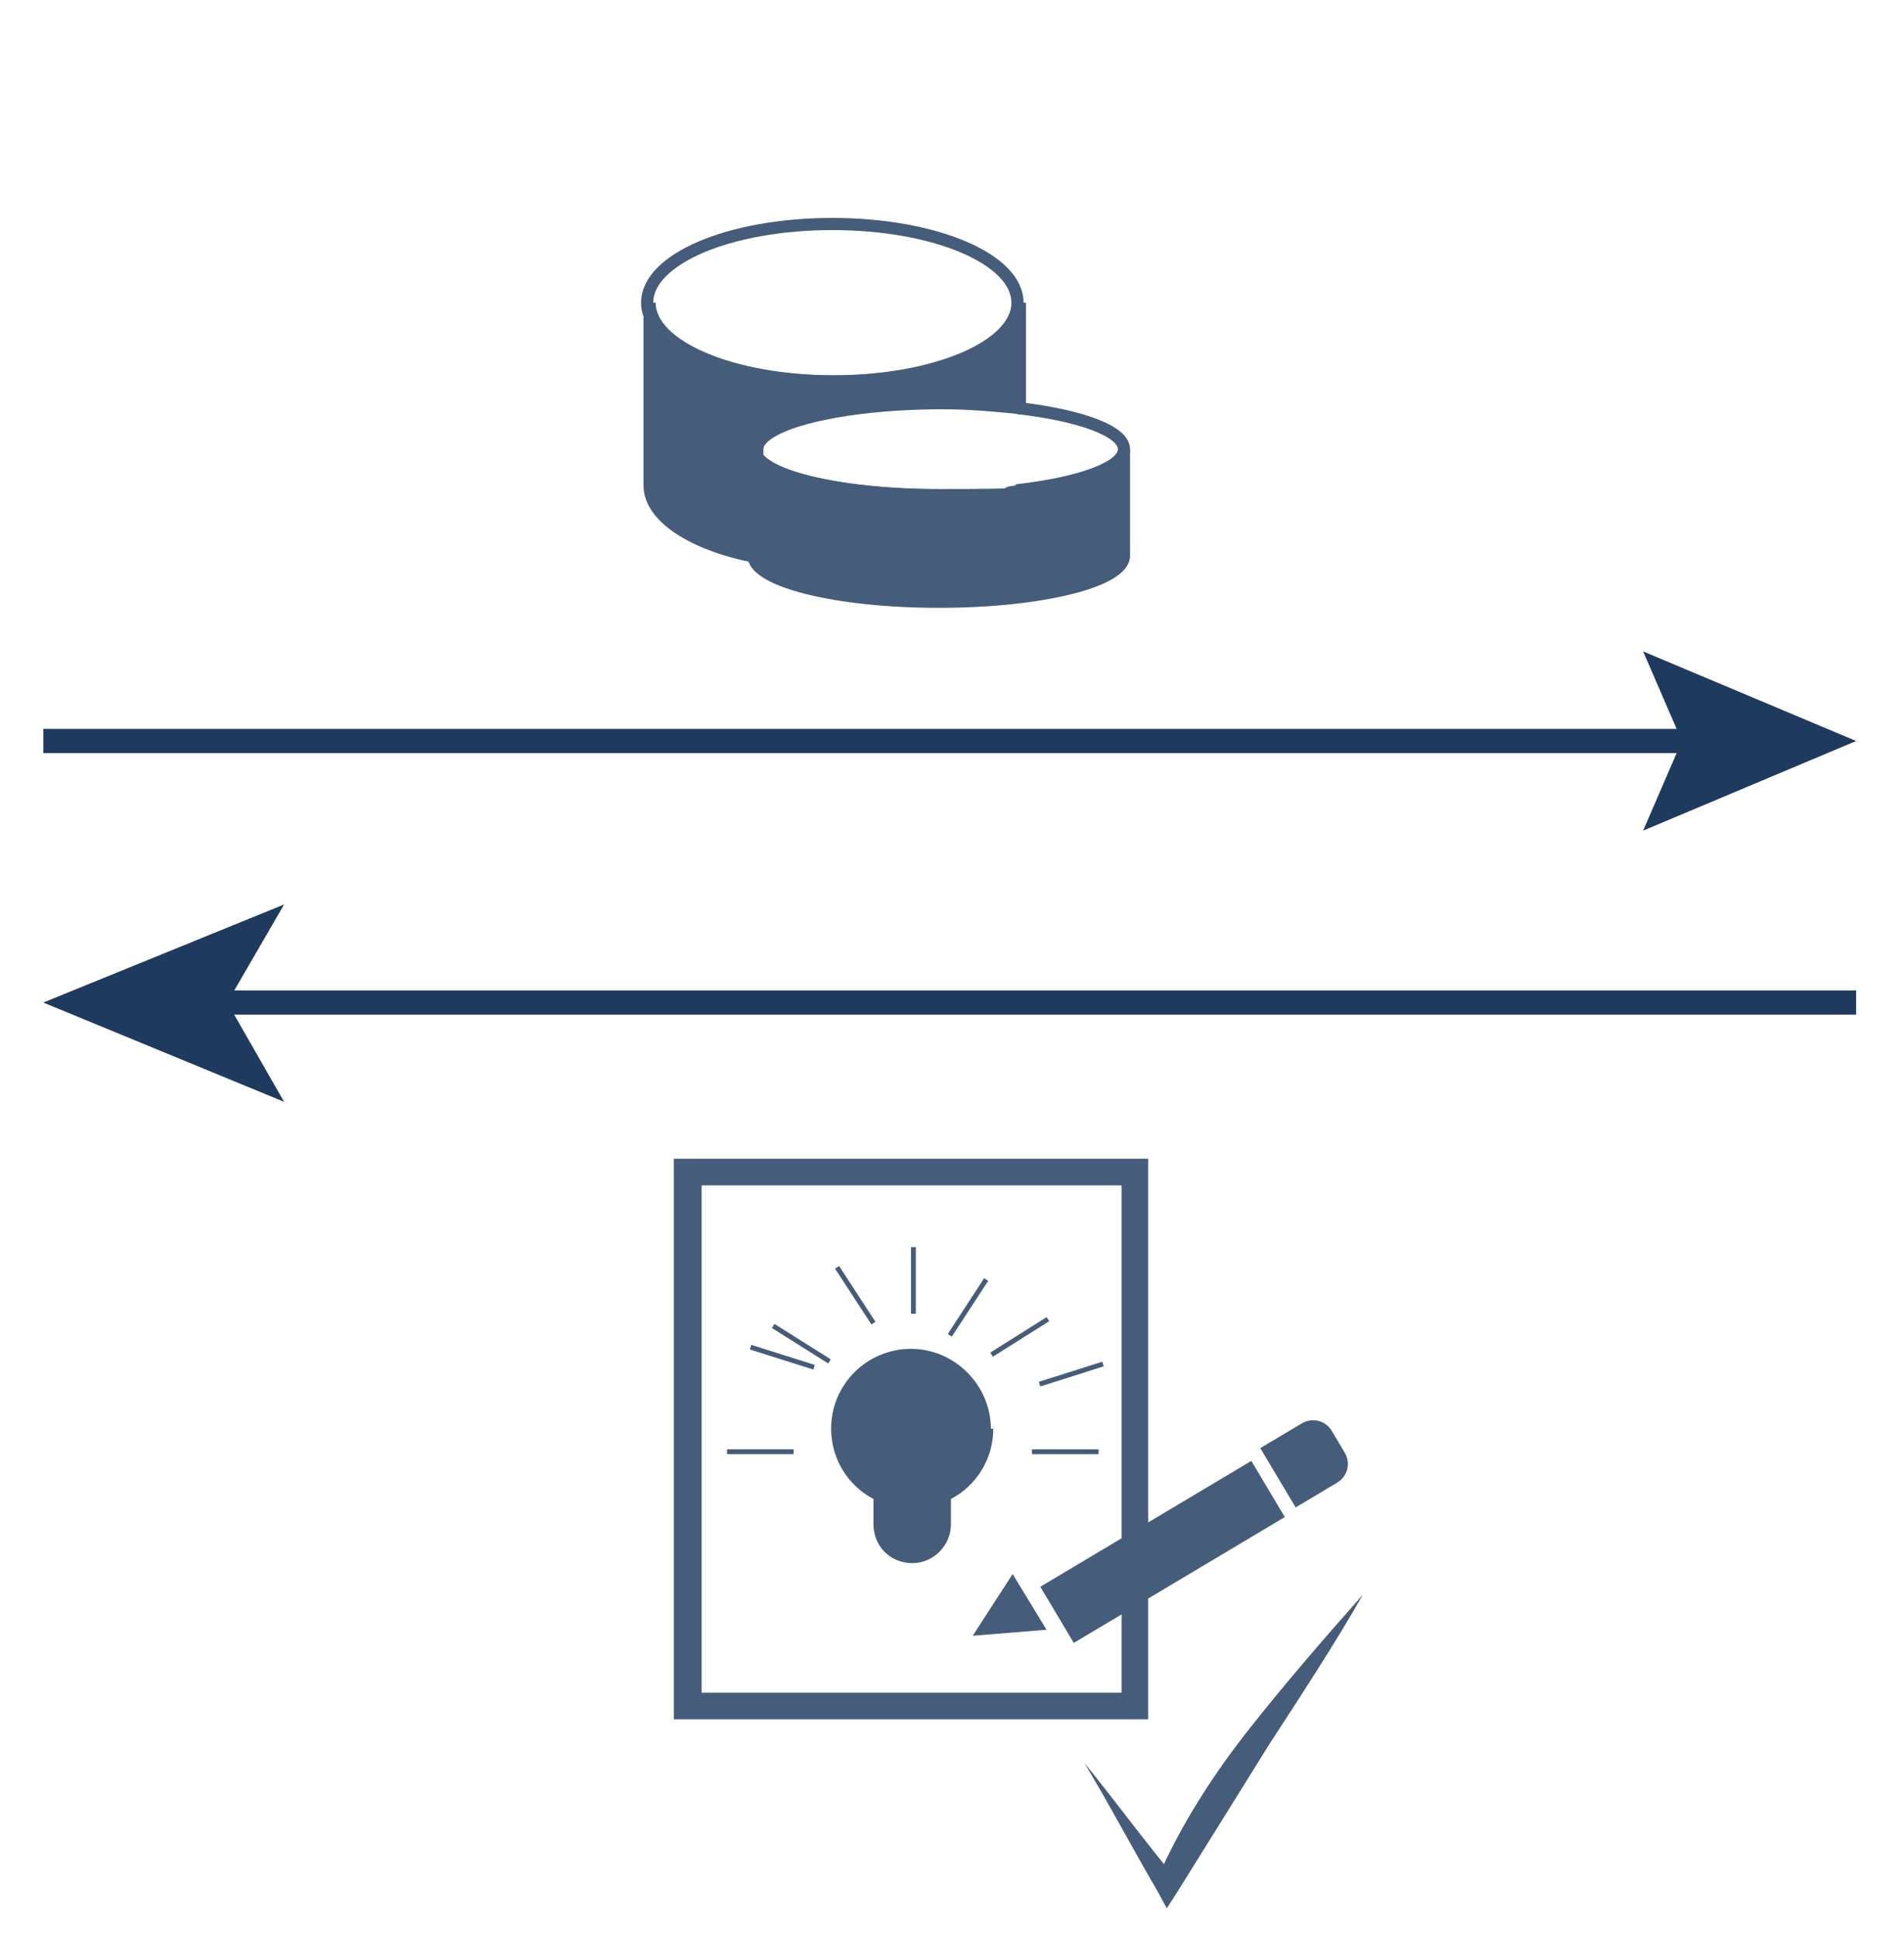 <svg width="177" height="180" viewBox="0 0 170 180" version="1.1" xmlns="http://www.w3.org/2000/svg"
    xmlns:xlink="http://www.w3.org/1999/xlink" xml:space="preserve"
    xmlns:serif="http://www.serif.com/"
    style="fill-rule:evenodd;clip-rule:evenodd;stroke-miterlimit:10;">
    <g transform="matrix(1,0,0,1,0,20)">
        <path d="M66.675,21.738C66.675,24.1 74.325,26.012 83.888,26.012C93.45,26.012 88.837,25.9 91.087,25.675C90.412,29.5 82.987,32.425 73.987,32.425C64.987,32.425 68.925,32.2 66.787,31.75C60.937,30.625 56.888,28.038 56.888,25.113L56.888,8.125C56.888,12.175 64.537,15.438 74.1,15.438C83.662,15.438 91.313,12.175 91.313,8.125L91.313,17.912C89.063,17.687 86.7,17.463 84.112,17.463C74.662,17.463 66.9,19.375 66.9,21.738L66.675,21.738Z" style="fill:rgb(69,93,122);fill-rule:nonzero;stroke:rgb(69,93,122);stroke-width:1.13px;"/>
    </g>
    <g transform="matrix(1,0,0,1,0,20)">
        <path d="M91.087,8.125C91.087,12.175 83.437,15.438 73.875,15.438C64.312,15.438 56.662,12.175 56.662,8.125C56.662,4.075 64.312,0.813 73.875,0.813C83.437,0.813 91.087,4.075 91.087,8.125Z" style="fill:none;fill-rule:nonzero;stroke:rgb(69,93,122);stroke-width:1.13px;"/>
    </g>
    <g transform="matrix(1,0,0,1,0,20)">
        <path d="M100.987,21.738L100.987,31.637C100.987,34 93.338,35.912 83.775,35.912C74.213,35.912 66.788,34 66.563,31.75L66.563,21.738C66.563,24.1 74.213,26.012 83.775,26.012C93.338,26.012 88.725,25.9 90.975,25.675C96.825,25 100.987,23.537 100.987,21.85L100.987,21.738Z" style="fill:rgb(69,93,122);fill-rule:nonzero;stroke:rgb(69,93,122);stroke-width:1.13px;"/>
    </g>
    <g transform="matrix(1,0,0,1,0,20)">
        <path d="M91.088,17.912C96.938,18.587 100.988,20.05 100.988,21.738C100.988,23.425 96.938,24.887 90.975,25.562" style="fill:none;fill-rule:nonzero;stroke:rgb(69,93,122);stroke-width:1.13px;"/>
    </g>
    <g transform="matrix(1,0,0,1,0,20)">
        <path d="M103.237,139.75L59.138,139.75L59.138,87.662L103.237,87.662L103.237,139.75ZM61.725,137.275L100.762,137.275L100.762,90.137L61.725,90.137L61.725,137.275Z" style="fill:rgb(69,93,122);fill-rule:nonzero;"/>
    </g>
    <g transform="matrix(1,0,0,1,0,20)">
        <path d="M88.837,112.75C88.837,115.562 87.262,118.037 84.9,119.275L84.9,121.637C84.9,123.55 83.325,125.237 81.3,125.237C79.275,125.237 77.7,123.662 77.7,121.637L77.7,119.275C75.338,118.037 73.763,115.562 73.763,112.75C73.763,108.587 77.138,105.325 81.188,105.325C85.238,105.325 88.612,108.7 88.612,112.75L88.837,112.75Z" style="fill:rgb(69,93,122);fill-rule:nonzero;"/>
    </g>
    <g transform="matrix(1,0,0,1,0,20)">
        <rect x="81.188" y="95.875" width="0.45" height="6.187" style="fill:rgb(69,93,122);fill-rule:nonzero;"/>
    </g>
    <g transform="matrix(1,0,0,1,0,20)">
        <path d="M87.989,98.759L84.61,103.943L84.987,104.188L88.366,99.005L87.989,98.759Z" style="fill:rgb(69,93,122);fill-rule:nonzero;"/>
    </g>
    <g transform="matrix(1,0,0,1,0,20)">
        <path d="M93.797,102.378L88.561,105.675L88.801,106.056L94.037,102.758L93.797,102.378Z" style="fill:rgb(69,93,122);fill-rule:nonzero;"/>
    </g>
    <g transform="matrix(1,0,0,1,0,20)">
        <path d="M98.97,106.521L93.073,108.392L93.209,108.821L99.106,106.95L98.97,106.521Z" style="fill:rgb(69,93,122);fill-rule:nonzero;"/>
    </g>
    <g transform="matrix(1,0,0,1,0,20)">
        <rect x="92.438" y="114.663" width="6.188" height="0.45" style="fill:rgb(69,93,122);fill-rule:nonzero;"/>
    </g>
    <g transform="matrix(1,0,0,1,0,20)">
        <path d="M74.506,97.631L74.129,97.877L77.508,103.06L77.885,102.815L74.506,97.631Z" style="fill:rgb(69,93,122);fill-rule:nonzero;"/>
    </g>
    <g transform="matrix(1,0,0,1,0,20)">
        <path d="M68.495,103.007L68.256,103.388L73.491,106.685L73.731,106.304L68.495,103.007Z" style="fill:rgb(69,93,122);fill-rule:nonzero;"/>
    </g>
    <g transform="matrix(1,0,0,1,0,20)">
        <path d="M66.342,104.958L66.206,105.387L72.107,107.248L72.243,106.819L66.342,104.958Z" style="fill:rgb(69,93,122);fill-rule:nonzero;"/>
    </g>
    <g transform="matrix(1,0,0,1,0,20)">
        <rect x="64.087" y="114.662" width="6.188" height="0.45" style="fill:rgb(69,93,122);fill-rule:nonzero;"/>
    </g>
    <g transform="matrix(1,0,0,1,0,20)">
        <path d="M93.21,127.431L96.321,132.649L115.937,120.955L112.827,115.737L93.21,127.431Z" style="fill:rgb(69,93,122);fill-rule:nonzero;"/>
    </g>
    <g transform="matrix(1,0,0,1,0,20)">
        <path d="M117.002,120.156L113.661,114.551L117.527,112.247C118.493,111.671 119.727,111.983 120.303,112.949L121.512,114.979C122.089,115.945 121.776,117.179 120.81,117.755L116.945,120.059L117.002,120.156Z" style="fill:rgb(69,93,122);fill-rule:nonzero;"/>
    </g>
    <g transform="matrix(1,0,0,1,0,20)">
        <path d="M90.637,126.25L93.787,131.425L86.925,131.987L90.637,126.25Z" style="fill:rgb(69,93,122);fill-rule:nonzero;"/>
    </g>
    <g transform="matrix(1,0,0,1,0,20)">
        <path d="M0.525,48.85L155.662,48.85" style="fill:none;fill-rule:nonzero;stroke:rgb(30,58,95);stroke-width:2.25px;"/>
    </g>
    <g transform="matrix(1,0,0,1,0,20)">
        <path d="M149.25,57.175L152.85,48.85L149.25,40.525L169.05,48.85L149.25,57.175Z" style="fill:rgb(30,58,95);fill-rule:nonzero;"/>
    </g>
    <g transform="matrix(1,0,0,1,0,20)">
        <path d="M16.388,73.15L169.05,73.15" style="fill:none;fill-rule:nonzero;stroke:rgb(30,58,95);stroke-width:2.25px;"/>
    </g>
    <g transform="matrix(1,0,0,1,0,20)">
        <path d="M0.525,73.15L22.912,82.375L17.625,73.15L22.912,64.037L0.525,73.15Z" style="fill:rgb(30,58,95);fill-rule:nonzero;"/>
    </g>
    <g transform="matrix(1,0,0,1,110.279,163.063)">
        <g transform="matrix(1,0,0,1,-13.5,-15)">
            <path d="M0.538,15.75C3.463,19.35 6.163,23.062 9.088,26.55L7.288,26.55C9.425,21.6 12.463,16.875 15.838,12.6C19.213,8.325 22.813,4.162 26.413,0.112C23.713,4.837 20.675,9.45 17.75,13.95L9.2,27.675L8.188,29.25L7.4,27.787C5.038,23.737 2.9,19.687 0.538,15.75Z" style="fill:rgb(69,93,122);fill-rule:nonzero;"/>
        </g>
    </g>
</svg>